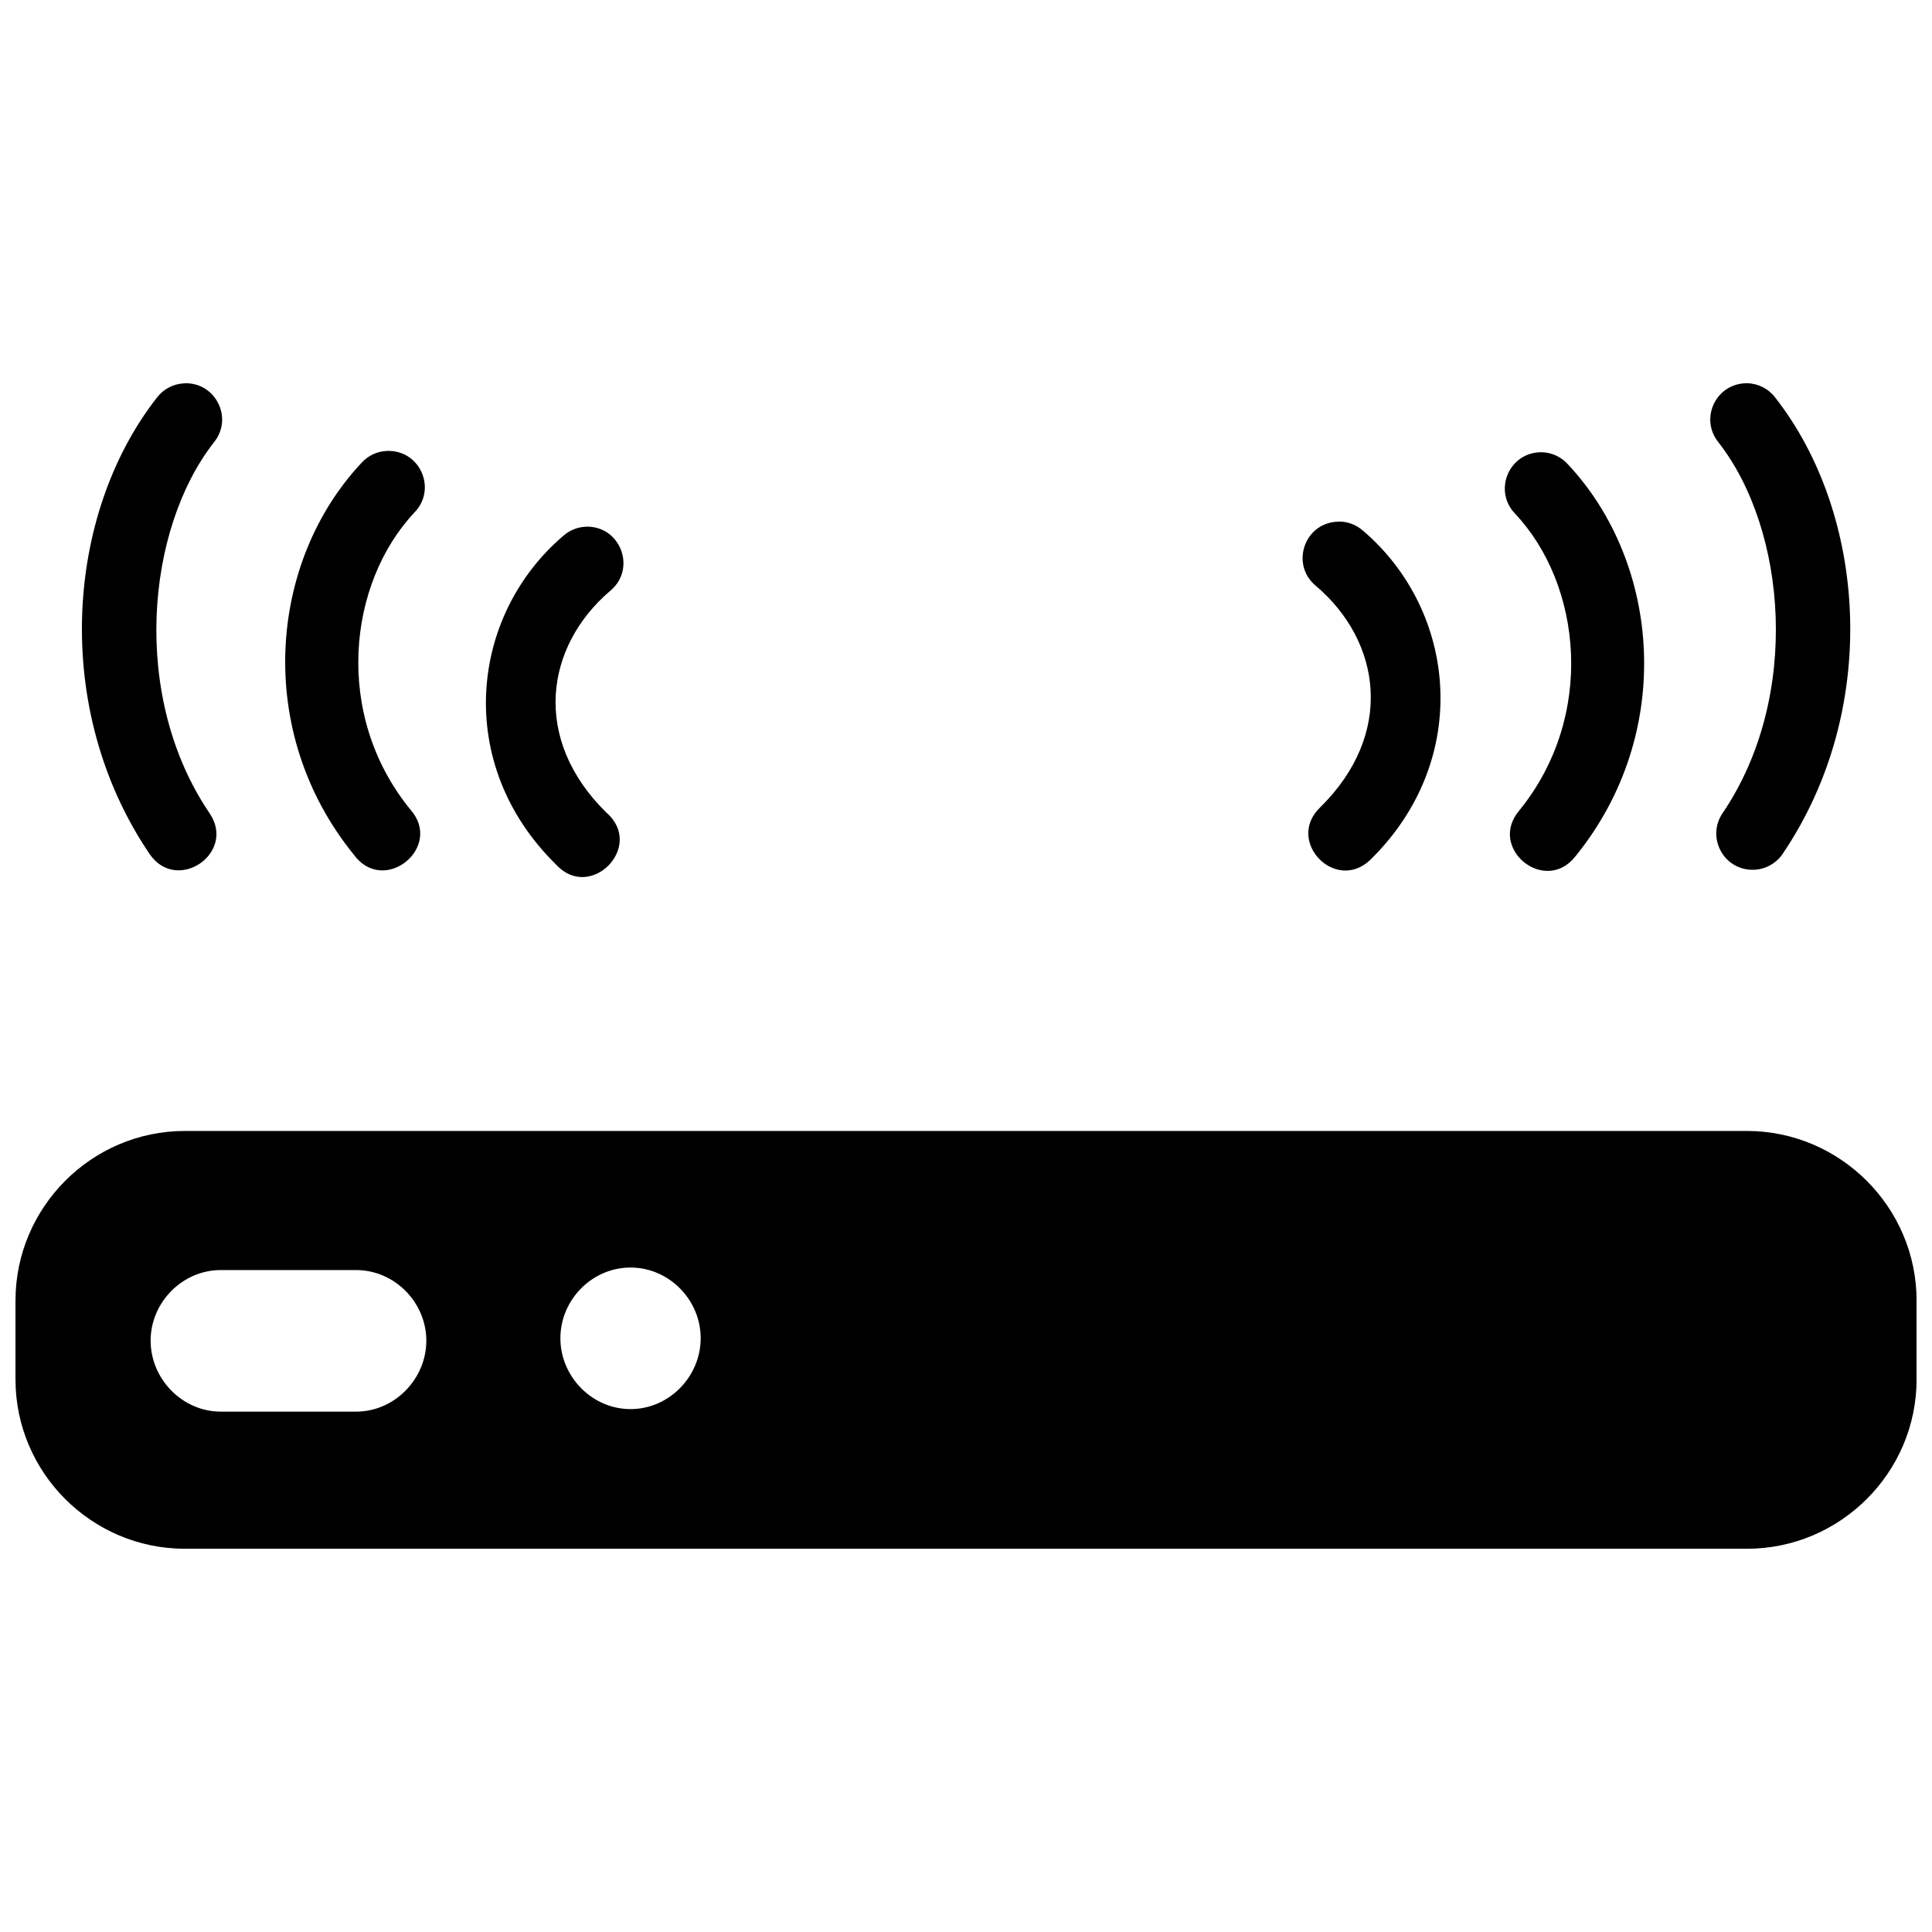 <?xml version="1.0" encoding="UTF-8"?>
<!-- Uploaded to: SVG Find, www.svgfind.com, Generator: SVG Find Mixer Tools -->
<svg width="800px" height="800px" version="1.1" viewBox="144 144 512 512" xmlns="http://www.w3.org/2000/svg">
 <defs>
  <clipPath id="a">
   <path d="m148.09 245h503.81v310h-503.81z"/>
  </clipPath>
 </defs>
 <g clip-path="url(#a)">
  <path d="m607.03 245.56c-0.305-0.004-0.621 0.008-0.93 0.035-7.387 0.578-11.359 8.953-7.133 15.043 0.137 0.203 0.273 0.379 0.422 0.562 18.102 23.125 21.992 67.508 1.125 98.277-4.191 6.133-0.137 14.5 7.273 15.008 0.305 0.02 0.645 0.027 0.965 0.016 3.07-0.102 5.91-1.645 7.644-4.18 26.047-38.402 22.27-90.023-1.934-120.95-1.766-2.34-4.5-3.742-7.434-3.812zm-414.28 0.016v0.02c-2.828 0.137-5.453 1.523-7.168 3.777-24.207 30.922-27.984 82.539-1.934 120.95 7.227 10.578 23.094-0.273 15.867-10.844-20.871-30.77-16.906-75.152 1.195-98.277 5.223-6.457 0.34-16.055-7.961-15.621zm54.629 17.922c-0.348-0.008-0.695-0.008-1.039 0.02-2.496 0.137-4.836 1.273-6.519 3.129-24.641 26.227-28.512 71.348-1.984 103.94 7.961 10.781 23.805-2.086 14.883-12.09-20.391-25.047-16.543-59.898 1.125-78.703 5.793-5.941 1.828-15.938-6.465-16.289zm305.3 0.355c-0.305-0.008-0.605-0.004-0.914 0.016-8.168 0.543-11.949 10.406-6.238 16.27 17.668 18.805 21.445 53.656 1.055 78.703-8.379 9.949 6.816 22.344 14.883 12.141 26.527-32.59 22.637-77.762-2.004-103.99-1.746-1.922-4.191-3.059-6.781-3.144zm-53.68 18.363v0.02c-0.305-0.004-0.594 0.012-0.895 0.035-8.641 0.641-12.074 11.496-5.375 16.992 17.316 14.73 20.973 39.227 1.055 58.777-9.176 8.949 4.25 22.711 13.426 13.758 27.004-26.508 22.934-65.953-2.055-87.207-1.707-1.484-3.887-2.34-6.148-2.375zm-199.8 1.371c-2.152 0.102-4.207 0.926-5.832 2.336-24.992 21.254-29.055 60.633-2.055 87.137 9.121 10.07 23.664-4.781 13.406-13.688-19.918-19.551-16.262-44.117 1.055-58.848 7.016-5.891 2.582-17.32-6.57-16.941zm-106.2 160.13c-24.727 0-44.895 20.238-44.895 44.965v20.859c0 24.727 20.168 44.895 44.895 44.895h413.95c24.727 0 44.965-20.168 44.965-44.895v-20.859c0-24.727-20.238-44.965-44.965-44.965zm118.1 36.195c10.246 0 18.59 8.594 18.59 18.73 0 10.141-8.348 18.785-18.59 18.785-10.246 0-18.59-8.645-18.59-18.785s8.348-18.73 18.59-18.73zm-108.59 0.668h35.863c10.223 0 18.609 8.594 18.609 18.715s-8.387 18.801-18.609 18.801h-35.863c-10.223 0-18.59-8.68-18.59-18.801s8.367-18.715 18.59-18.715z"/>
 </g>
</svg>